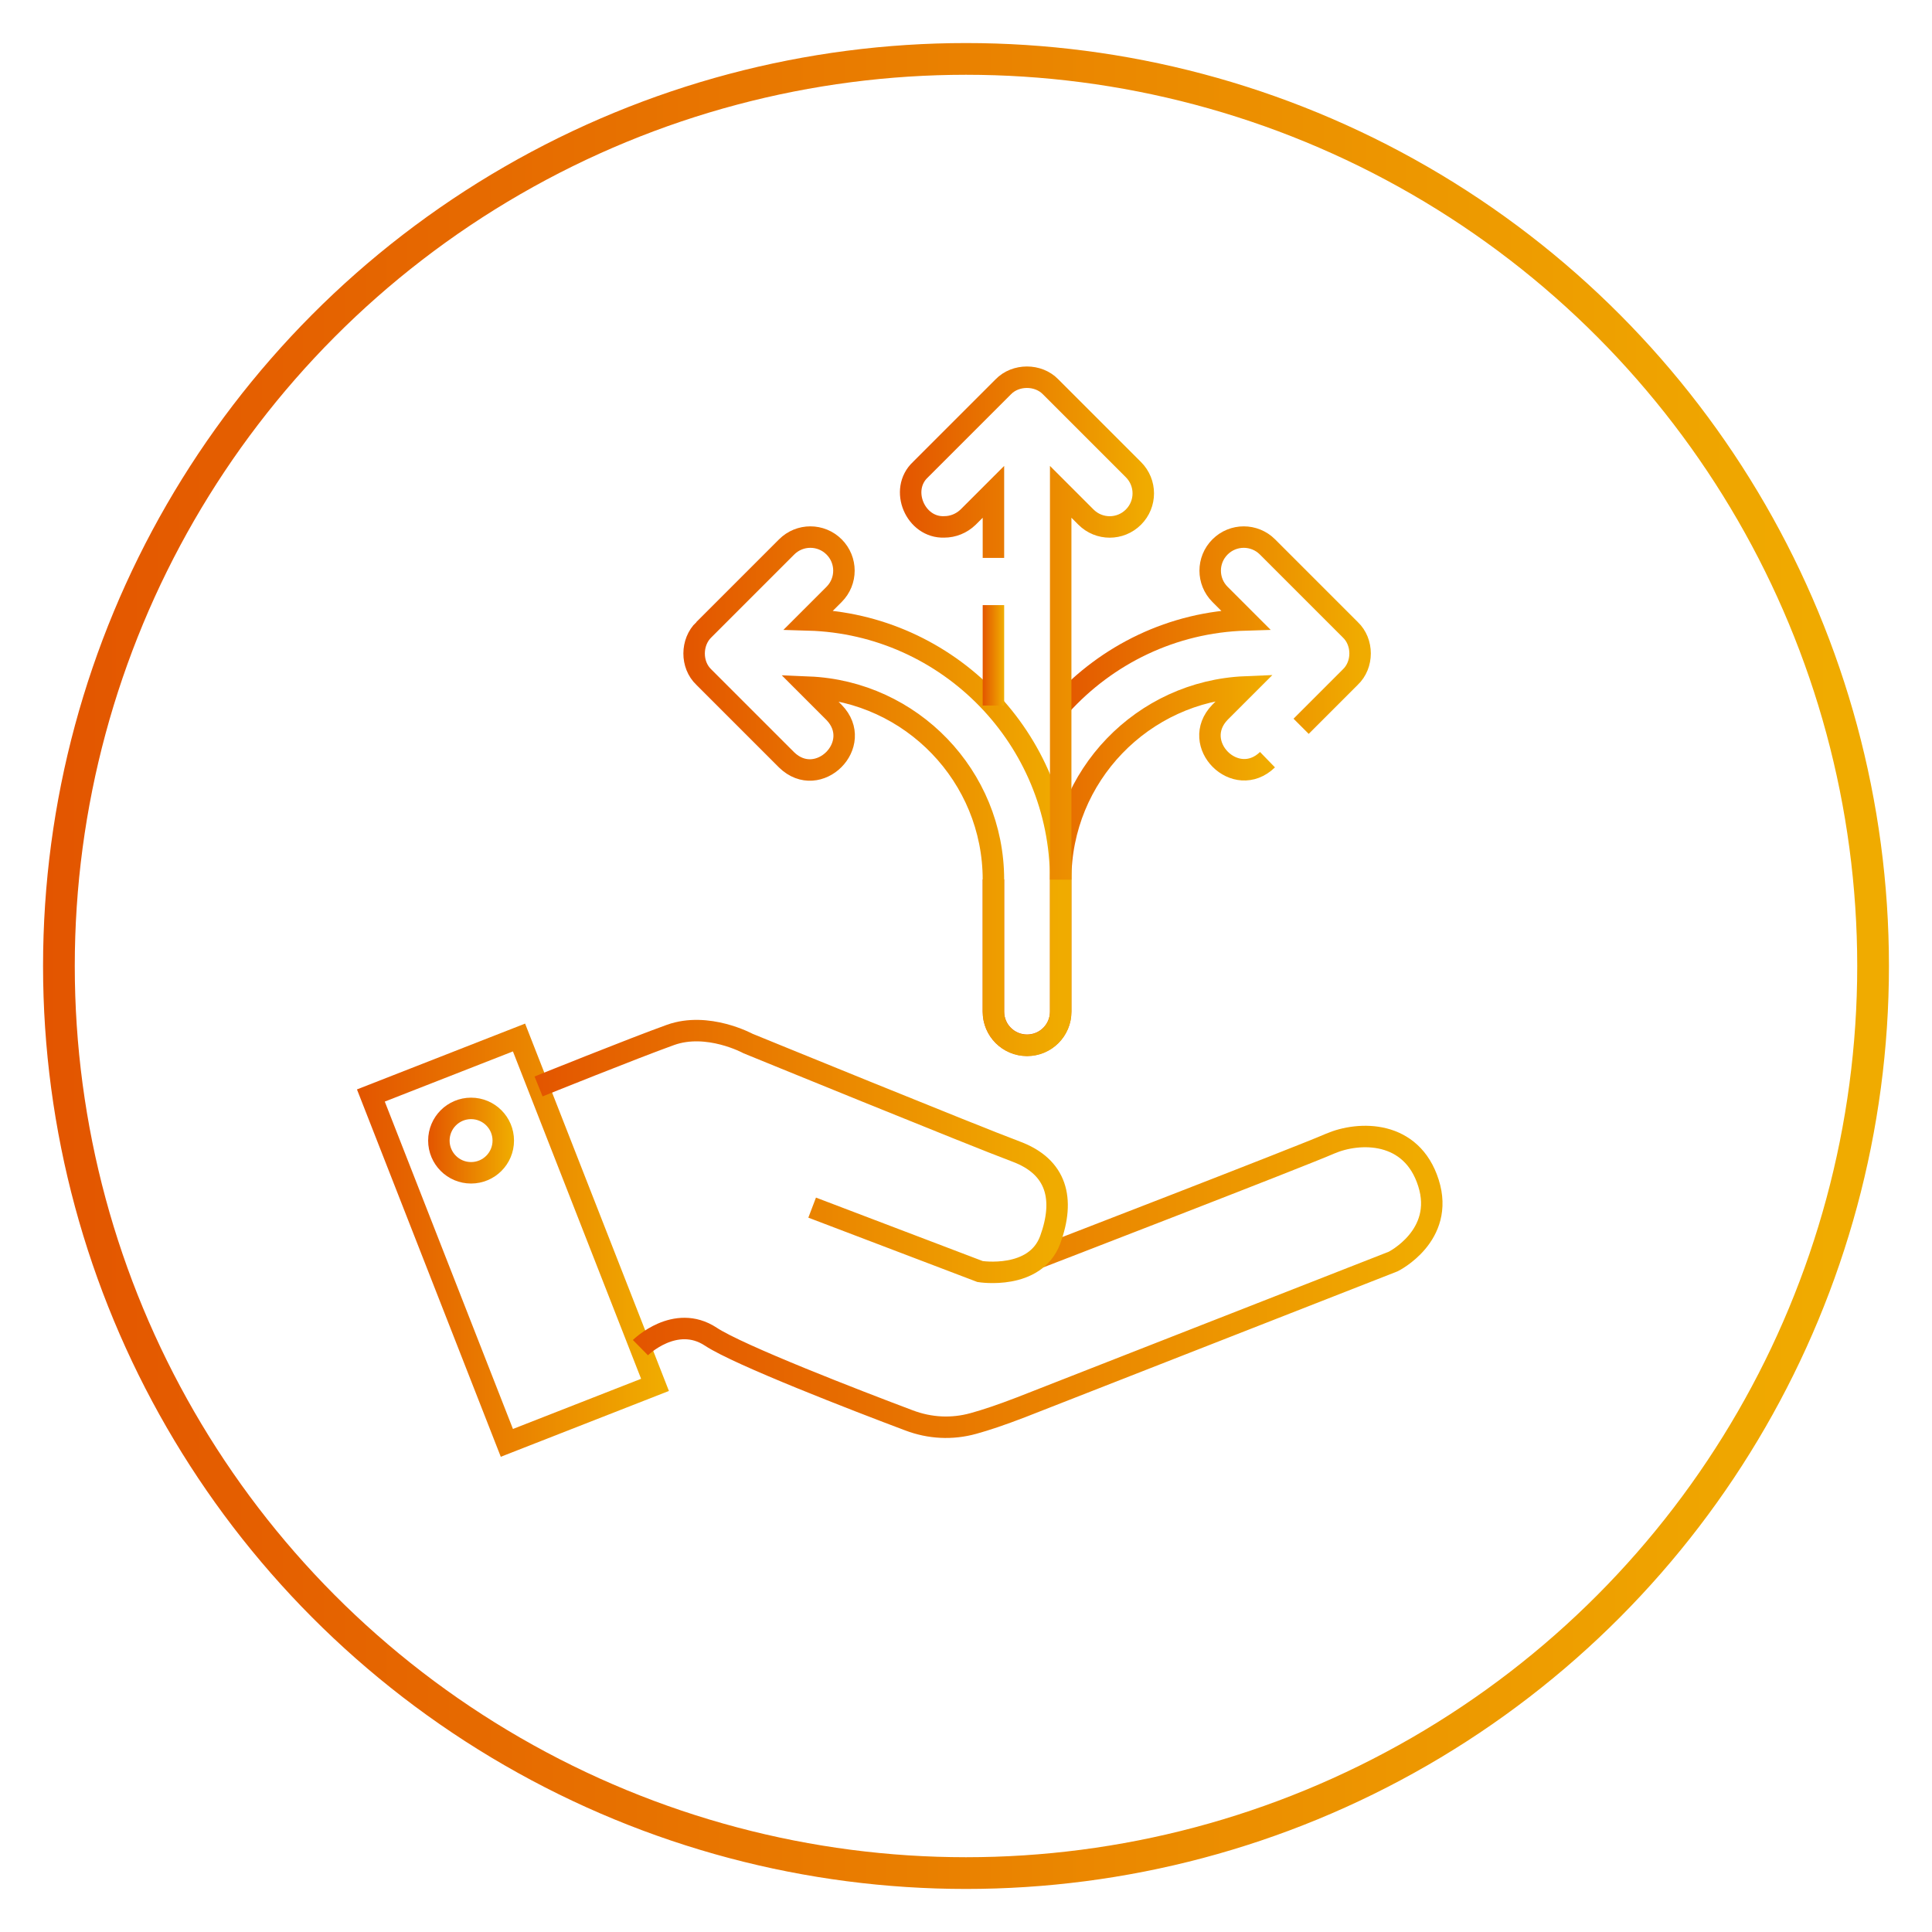 <?xml version="1.0" encoding="UTF-8"?>
<svg id="Layer_1" data-name="Layer 1" xmlns="http://www.w3.org/2000/svg" xmlns:xlink="http://www.w3.org/1999/xlink" viewBox="0 0 81 81">
  <defs>
    <style>
      .cls-1 {
        stroke: url(#linear-gradient-7);
      }

      .cls-1, .cls-2, .cls-3, .cls-4, .cls-5, .cls-6, .cls-7, .cls-8, .cls-9, .cls-10 {
        fill: none;
        stroke-miterlimit: 10;
      }

      .cls-1, .cls-2, .cls-3, .cls-4, .cls-6, .cls-7, .cls-8, .cls-9, .cls-10 {
        stroke-width: .9px;
      }

      .cls-2 {
        stroke: url(#linear-gradient-8);
      }

      .cls-3 {
        stroke: url(#linear-gradient-3);
      }

      .cls-4 {
        stroke: url(#linear-gradient-4);
      }

      .cls-5 {
        stroke: url(#linear-gradient);
        stroke-width: 1.33px;
      }

      .cls-6 {
        stroke: url(#linear-gradient-10);
      }

      .cls-7 {
        stroke: url(#linear-gradient-2);
      }

      .cls-8 {
        stroke: url(#linear-gradient-5);
      }

      .cls-9 {
        stroke: url(#linear-gradient-9);
      }

      .cls-10 {
        stroke: url(#linear-gradient-6);
      }
    </style>
    <linearGradient id="linear-gradient" x1="1.81" y1="40.5" x2="79.19" y2="40.5" gradientUnits="userSpaceOnUse">
      <stop offset="0" stop-color="#e35500"/>
      <stop offset=".97" stop-color="#f0ab00"/>
    </linearGradient>
    <linearGradient id="linear-gradient-2" x1="14.97" y1="52" x2="28.05" y2="52" gradientTransform="translate(77.77 50.92) rotate(111.38)" xlink:href="#linear-gradient"/>
    <linearGradient id="linear-gradient-3" x1="26.54" y1="53.75" x2="60.48" y2="53.75" xlink:href="#linear-gradient"/>
    <linearGradient id="linear-gradient-4" x1="22.4" y1="48.28" x2="44.76" y2="48.28" xlink:href="#linear-gradient"/>
    <linearGradient id="linear-gradient-5" x1="17.95" y1="47.82" x2="21.55" y2="47.82" xlink:href="#linear-gradient"/>
    <linearGradient id="linear-gradient-6" x1="41.2" y1="36.3" x2="53.46" y2="36.3" xlink:href="#linear-gradient"/>
    <linearGradient id="linear-gradient-7" x1="44.13" y1="26.42" x2="57.47" y2="26.42" xlink:href="#linear-gradient"/>
    <linearGradient id="linear-gradient-8" x1="28.65" y1="33.18" x2="44.92" y2="33.18" xlink:href="#linear-gradient"/>
    <linearGradient id="linear-gradient-9" x1="41.2" y1="27.48" x2="42.1" y2="27.48" xlink:href="#linear-gradient"/>
    <linearGradient id="linear-gradient-10" x1="37.74" y1="26.13" x2="48.38" y2="26.13" xlink:href="#linear-gradient"/>
  </defs>
  <circle class="cls-5" cx="40.5" cy="40.5" r="38.03"/>
  <g>
    <g>
      <rect class="cls-7" x="13.69" y="48.66" width="15.64" height="6.67" transform="translate(-19.07 90.98) rotate(-111.38)"/>
      <path class="cls-3" d="m26.85,56.5s1.46-1.44,2.95-.46c1.16.77,6.13,2.69,8.31,3.51.87.33,1.8.38,2.7.13.51-.14,1.17-.36,2-.68l15.6-6.11s2.18-1.08,1.48-3.29c-.7-2.22-2.9-2.18-4.13-1.65-1.23.54-12.19,4.77-12.19,4.77"/>
      <path class="cls-4" d="m34.05,50.63l7.04,2.68s2.31.37,2.94-1.33c.62-1.7.29-3.06-1.43-3.7s-11.24-4.53-11.24-4.53c0,0-1.69-.92-3.25-.36-1.56.56-5.53,2.16-5.53,2.16"/>
      <circle class="cls-8" cx="19.75" cy="47.82" r="1.35"/>
    </g>
    <g>
      <path class="cls-10" d="m53.14,31.85c-1.33,1.29-3.28-.66-1.99-1.99l1.06-1.06c-4.3.18-7.74,3.73-7.74,8.07v5.54c0,.78-.63,1.41-1.41,1.41s-1.41-.63-1.41-1.41v-5.54"/>
      <path class="cls-1" d="m44.47,29.58c1.93-2.13,4.68-3.5,7.75-3.59l-1.07-1.07c-.55-.55-.55-1.44,0-1.99s1.44-.55,1.99,0l3.47,3.47c.55.52.55,1.47,0,1.99l-2.06,2.06"/>
      <path class="cls-2" d="m29.51,26.4l3.47-3.47c.55-.55,1.44-.55,1.99,0,.55.55.55,1.44,0,1.99l-1.07,1.07c5.86.17,10.57,4.99,10.57,10.89v5.54c0,.78-.63,1.41-1.41,1.41s-1.41-.63-1.41-1.41v-5.54c0-4.34-3.44-7.89-7.74-8.07l1.06,1.06c1.29,1.33-.66,3.28-1.99,1.99l-3.47-3.47c-.55-.52-.54-1.47,0-1.99Z"/>
      <line class="cls-9" x1="41.65" y1="25.37" x2="41.65" y2="29.58"/>
      <path class="cls-6" d="m44.47,36.88v-16.26l1.06,1.06c.55.55,1.44.55,1.99,0,.55-.55.55-1.44,0-1.99l-3.47-3.47c-.52-.54-1.47-.54-1.99,0l-3.47,3.47c-.9.84-.21,2.45,1,2.4.36,0,.72-.14,1-.41l1.06-1.06v2.77"/>
    </g>
  </g>
</svg>